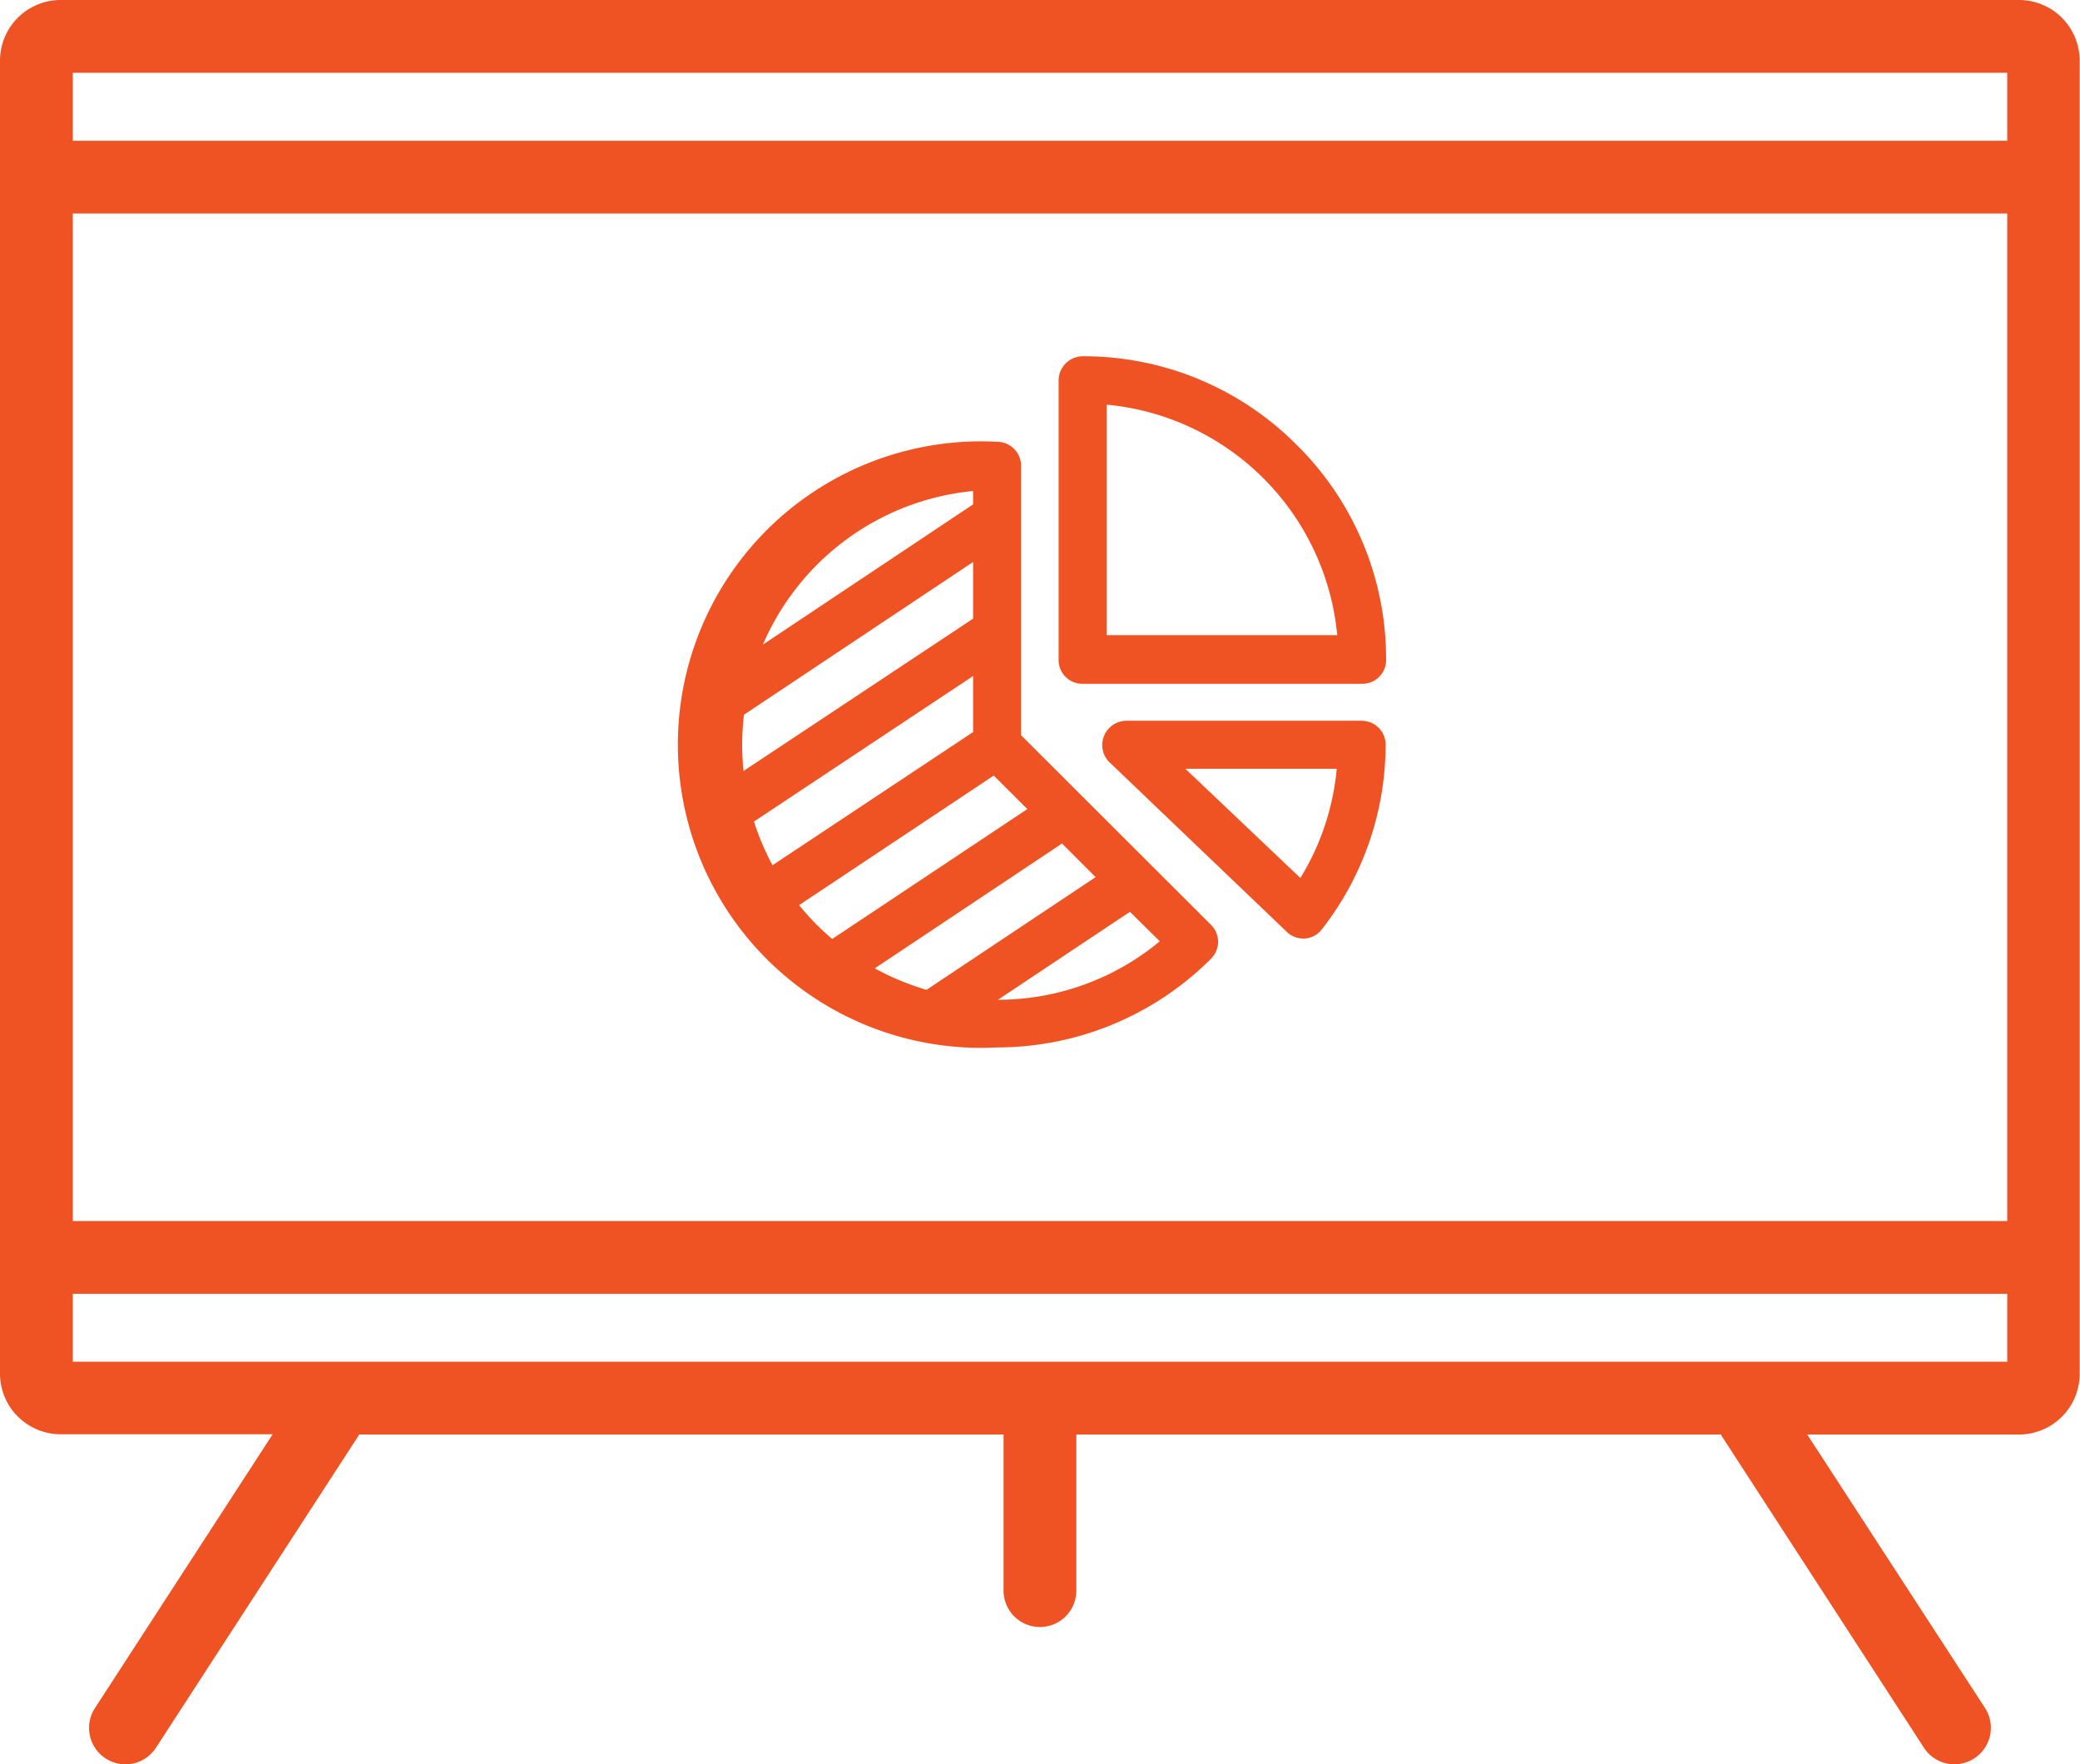 <svg xmlns="http://www.w3.org/2000/svg" viewBox="0 0 171.49 145.45"><defs><style>.cls-1{fill:#f05323;}</style></defs><g id="Layer_2" data-name="Layer 2"><g id="Layer_1-2" data-name="Layer 1"><path class="cls-1" d="M166.47,0H5A5,5,0,0,0,0,5V113.24a5,5,0,0,0,5,5H22.48L7.83,140.81a3,3,0,0,0,2.52,4.64,3,3,0,0,0,2.51-1.37l16.62-25.6a.94.94,0,0,0,.12-.22H82.74v12.87a3,3,0,0,0,6,0V118.26h53.15a.94.94,0,0,0,.12.22l16.61,25.6a3,3,0,0,0,2.52,1.37,3,3,0,0,0,1.63-.49,3,3,0,0,0,.89-4.15L149,118.26h17.46a5,5,0,0,0,5-5V5A5,5,0,0,0,166.47,0ZM6,6H165.49v5.6H6ZM165.49,112.26H6v-5.6H165.49ZM6,100.66V17.6H165.49v83.06Z"/><path class="cls-1" d="M113.67,60a2,2,0,0,0-1.4-.58H92.82a2,2,0,0,0-1.37,3.4l14.64,14a1.93,1.93,0,0,0,1.36.55h.15a1.94,1.94,0,0,0,1.4-.78,24.75,24.75,0,0,0,5.24-15.24A2,2,0,0,0,113.67,60ZM97.73,63.38h12.48a20.78,20.78,0,0,1-3,9Z"/><path class="cls-1" d="M106.92,36.69a24.77,24.77,0,0,0-17.64-7.32,2,2,0,0,0-2,2v23a1.95,1.95,0,0,0,2,2h23a1.95,1.95,0,0,0,2-2A24.77,24.77,0,0,0,106.92,36.69ZM91.25,52.36v-19a21.07,21.07,0,0,1,19,19Z"/><path class="cls-1" d="M99.86,76.26,84.18,60.61V38.41A1.93,1.93,0,0,0,83.6,37a2,2,0,0,0-1.39-.58,25,25,0,1,0,0,49.93h.06a24.94,24.94,0,0,0,17.58-7.32,2,2,0,0,0,.58-1.39A2,2,0,0,0,99.86,76.26Zm-6.7-1.09,2.46,2.43a20.89,20.89,0,0,1-13.34,4.82ZM69.43,44.74a21,21,0,0,1,10.8-4.26v1.1L62.9,53.14A21.08,21.08,0,0,1,69.43,44.74ZM61.19,61.4a20.39,20.39,0,0,1,.15-2.48L80.23,46.33V51L61.3,63.56C61.23,62.84,61.19,62.12,61.19,61.4Zm2.5,9.93a21.63,21.63,0,0,1-1.53-3.6l18.07-12v4.62Zm2.19,3.29L81.93,63.94,84.7,66.7,68.61,77.41A21.17,21.17,0,0,1,65.88,74.62Zm6.24,5.21L87.56,69.54l2.77,2.77L76.39,81.6A21.25,21.25,0,0,1,72.12,79.83Z"/></g></g></svg>
